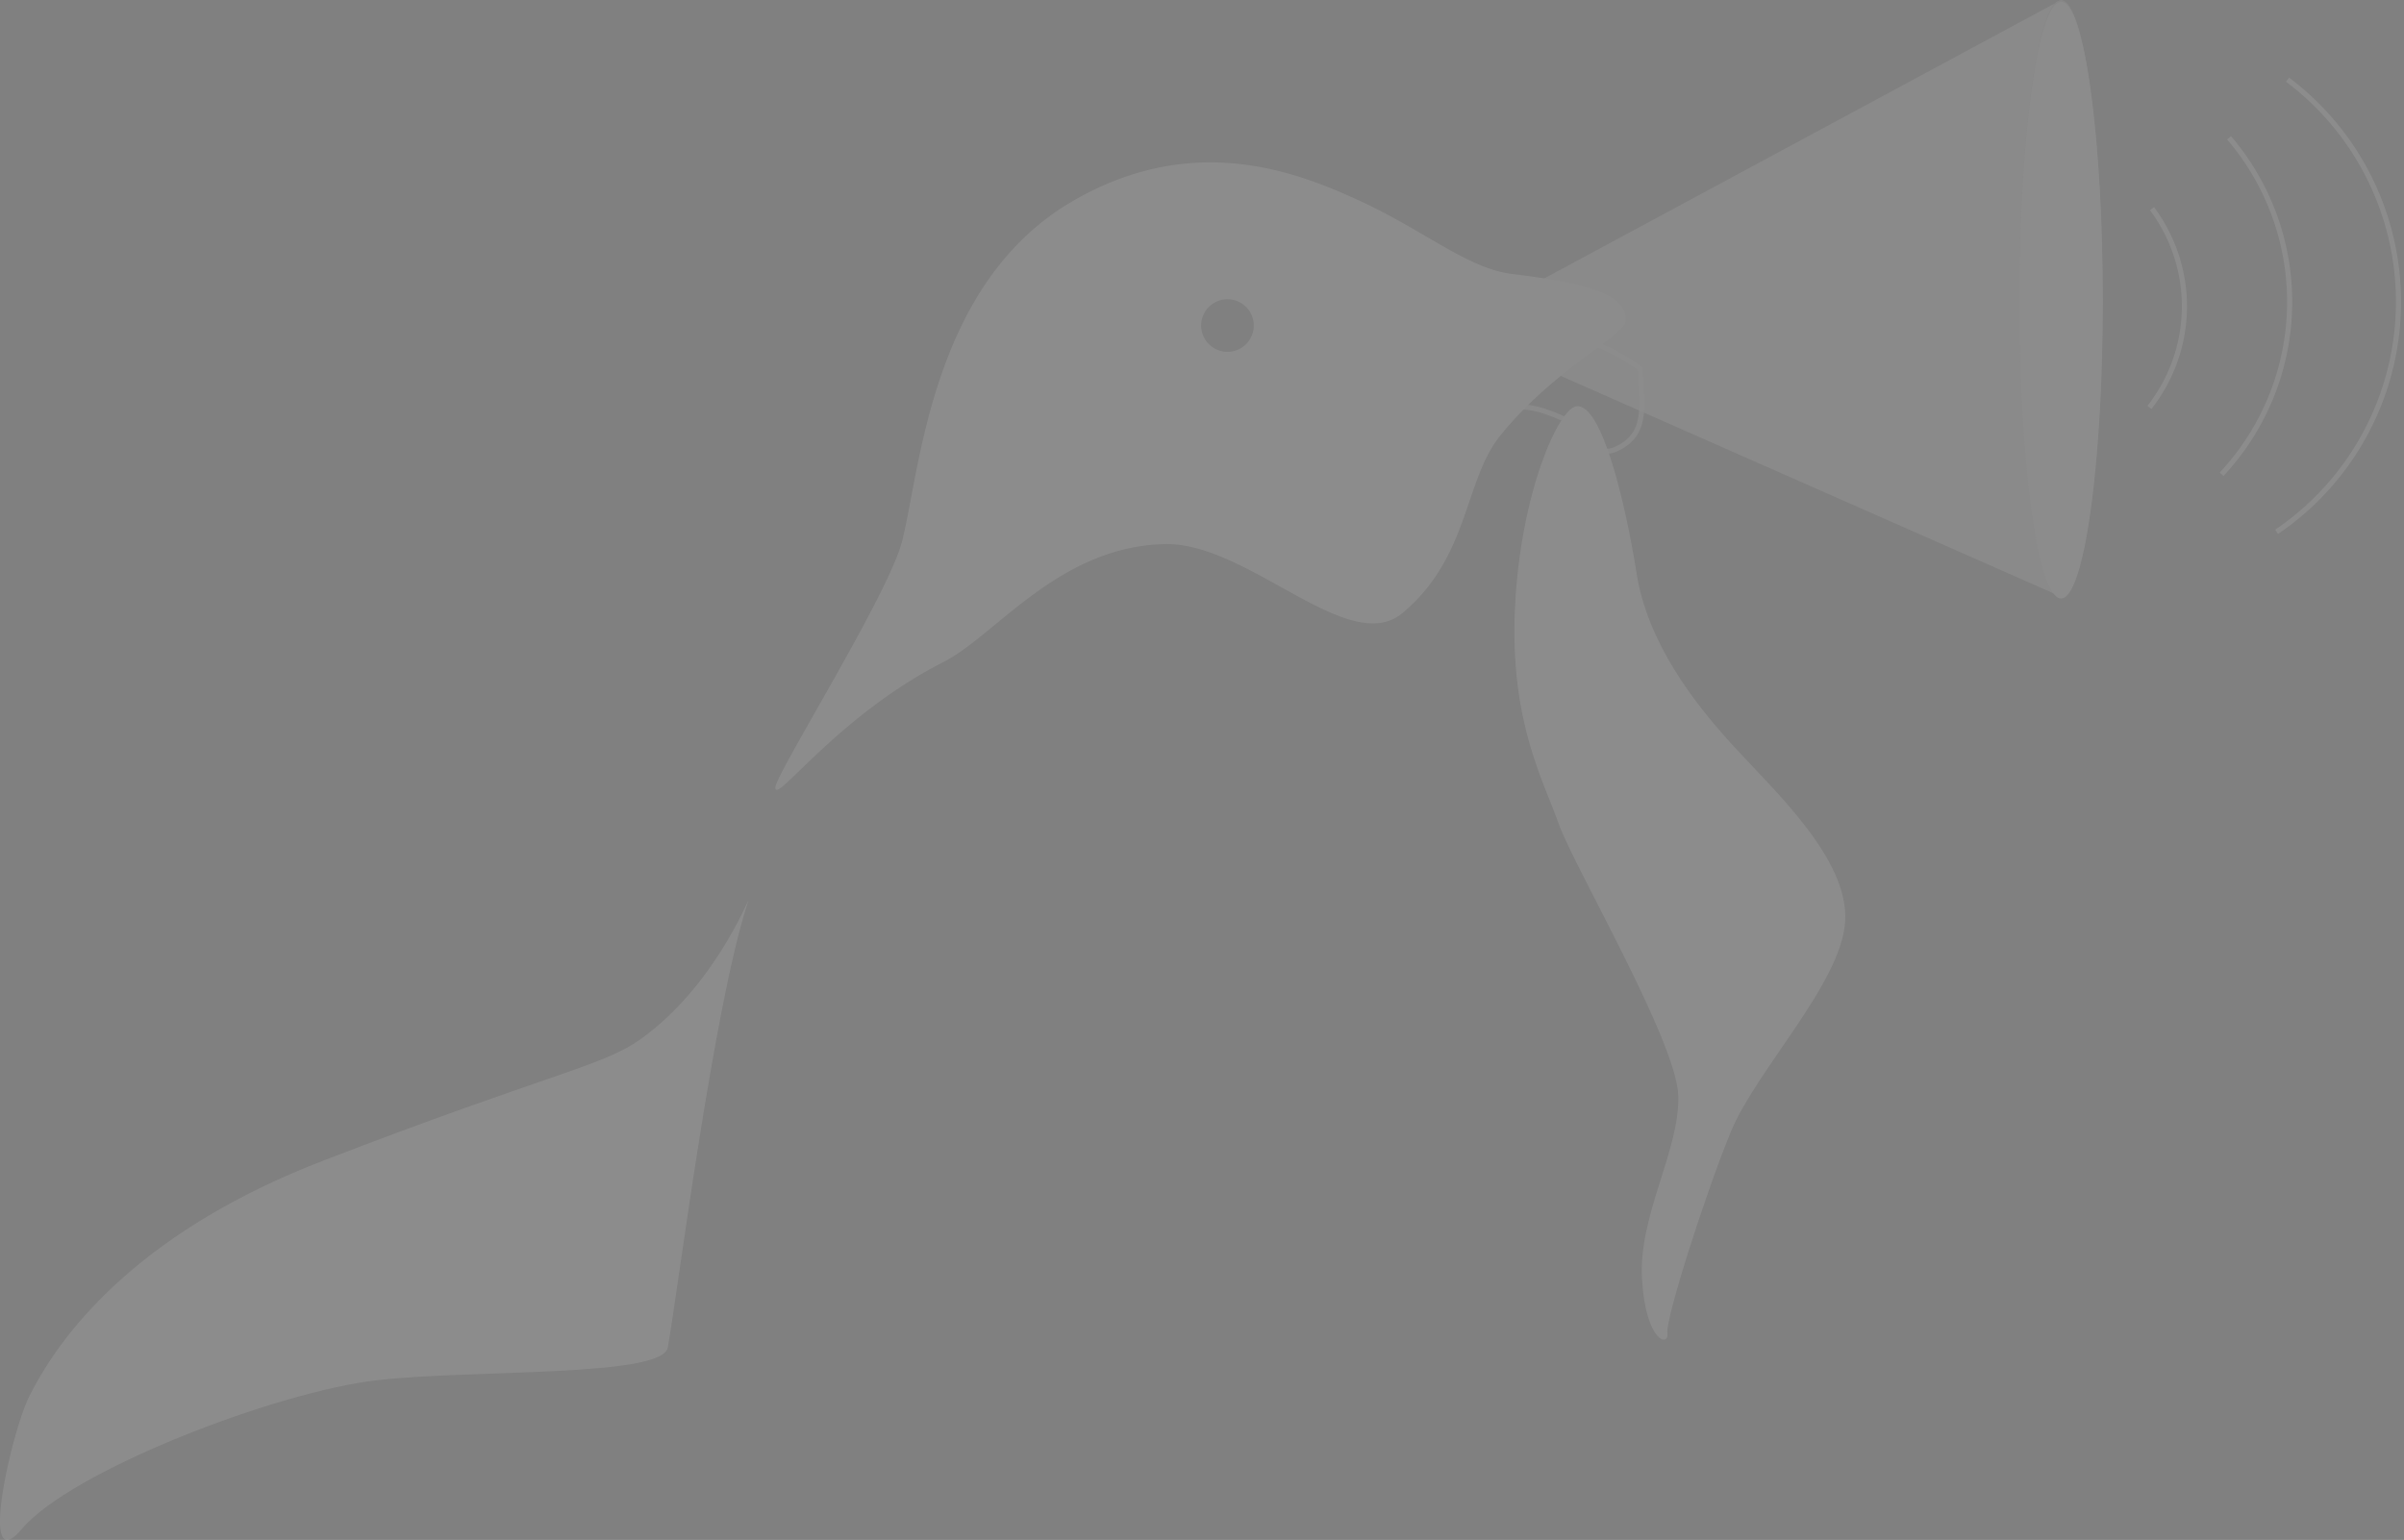 <svg xmlns="http://www.w3.org/2000/svg" xmlns:xlink="http://www.w3.org/1999/xlink" width="470" height="301.165" viewBox="0 0 470 301.165"><rect x="0" y="0" width="470" height="301.165" fill="#808080" stroke="none"/><defs><clipPath id="clip-path"><rect id="Rectangle_76" data-name="Rectangle 76" width="470" height="301.165" fill="none"></rect></clipPath><clipPath id="clip-path-3"><rect id="Rectangle_73" data-name="Rectangle 73" width="120.948" height="116.69" fill="none"></rect></clipPath><clipPath id="clip-path-4"><rect id="Rectangle_74" data-name="Rectangle 74" width="33.465" height="25.368" fill="none"></rect></clipPath></defs><g id="Group_89" data-name="Group 89" opacity="0.1"><g id="Group_86" data-name="Group 86" clip-path="url(#clip-path)"><g id="Group_85" data-name="Group 85"><g id="Group_84" data-name="Group 84" clip-path="url(#clip-path)"><path id="Path_212" data-name="Path 212" d="M146.163,82.535c-6.74,20.572-13.832,77.321-15.606,86.9-1.082,5.846-37.952,4.255-56.75,6.383C53.968,178.064,13.866,193.551,4.289,204.9c-8.647,10.247-2.128-18.8,1.42-25.892,7.18-14.362,23.409-32.984,57.458-46.109,44.864-17.29,54.621-18.443,62.07-23.763,15.608-11.149,22.269-30.7,20.926-26.6" transform="translate(0 94.097)" fill="#fff"></path><path id="Path_213" data-name="Path 213" d="M202.225,78.344a49.37,49.37,0,0,0,1.454-65.8" transform="translate(232.117 14.403)" fill="none" stroke="#fff" stroke-miterlimit="10" stroke-width="1"></path><path id="Path_214" data-name="Path 214" d="M196.162,19a31.967,31.967,0,0,1-.511,38.88" transform="translate(224.571 21.804)" fill="none" stroke="#fff" stroke-miterlimit="10" stroke-width="1"></path><path id="Path_215" data-name="Path 215" d="M209.373,7.253a54.368,54.368,0,0,1-2.144,88.436" transform="translate(237.861 8.325)" fill="none" stroke="#fff" stroke-miterlimit="10" stroke-width="1"></path><path id="Path_216" data-name="Path 216" d="M70.586,136.961c.236-2.837,21.966-37.454,24.711-47.883,3.546-13.478,5.548-50.5,33.341-66.679,23.763-13.834,44.1-5.677,56.4,0s20.926,13.123,29.438,14.186c13.173,1.647,22.7,3.546,22.348,9.223-.18,2.852-13.836,9.221-24.477,22.344-7.172,8.847-6.029,23.763-19.152,34.76-10.5,8.8-30.149-13.834-46.464-13.478-20.739.449-33.057,17.859-43.272,23.053-20.926,10.642-33.188,28.31-32.868,24.474m88.376-95.41a5.143,5.143,0,1,0,5.142,5.144,5.143,5.143,0,0,0-5.142-5.144" transform="translate(81.013 16.971)" fill="#fff"></path><path id="Path_217" data-name="Path 217" d="M200.128,58.523c0,32.125-3.653,58.169-8.157,58.169s-8.157-26.044-8.157-58.169S187.464,0,191.97,0s8.157,26.4,8.157,58.524" transform="translate(210.983 -0.001)" fill="#161615"></path><g id="Group_80" data-name="Group 80" transform="translate(290.163)" opacity="0.8"><g id="Group_79" data-name="Group 79"><g id="Group_78" data-name="Group 78" clip-path="url(#clip-path-3)"><path id="Path_218" data-name="Path 218" d="M247.887,0a1.714,1.714,0,0,0-1.218.655L135.1,60.77v6.147l111.811,49.342a1.529,1.529,0,0,0,.979.432c4.506,0,8.157-26.042,8.157-58.167S252.394,0,247.887,0" transform="translate(-135.097)" fill="#fff"></path></g></g></g><g id="Group_83" data-name="Group 83" transform="translate(288.602 63.951)" opacity="0.8"><g id="Group_82" data-name="Group 82"><g id="Group_81" data-name="Group 81" clip-path="url(#clip-path-4)"><path id="Path_219" data-name="Path 219" d="M165.861,37.368c.473,7.8,1.181,12.533-4.021,15.37s-4.964-3.074-9.457-4.966-7.567-3.546-13.716-2.837-5.438-14.661,6.622-14.661A34.947,34.947,0,0,1,165.861,37.368Z" transform="translate(-133.797 -29.202)" fill="none" stroke="#fff" stroke-miterlimit="10" stroke-width="1"></path></g></g></g><path id="Path_220" data-name="Path 220" d="M150.024,36.995c4.953-.5,9.577,19.152,11.706,32.632s10.995,25.181,19.152,34.049,22.346,21.989,21.635,34.049-17.378,29.084-22.344,41.144S167.4,215.4,167.759,218.238s-4.257,1.774-4.966-10.64,7.449-25.183,7.094-35.823-20.572-45.044-23.409-53.2S136.9,98.71,137.964,76.364s8.514-39.015,12.06-39.369" transform="translate(158.228 42.453)" fill="#fff"></path><path id="Path_221" data-name="Path 221" d="M200.128,58.688c0,32.125-3.653,58.169-8.157,58.169s-8.157-26.044-8.157-58.169S187.464.164,191.97.164s8.157,26.4,8.157,58.524" transform="translate(210.983 0.188)" fill="#fff"></path></g></g></g></g></svg>